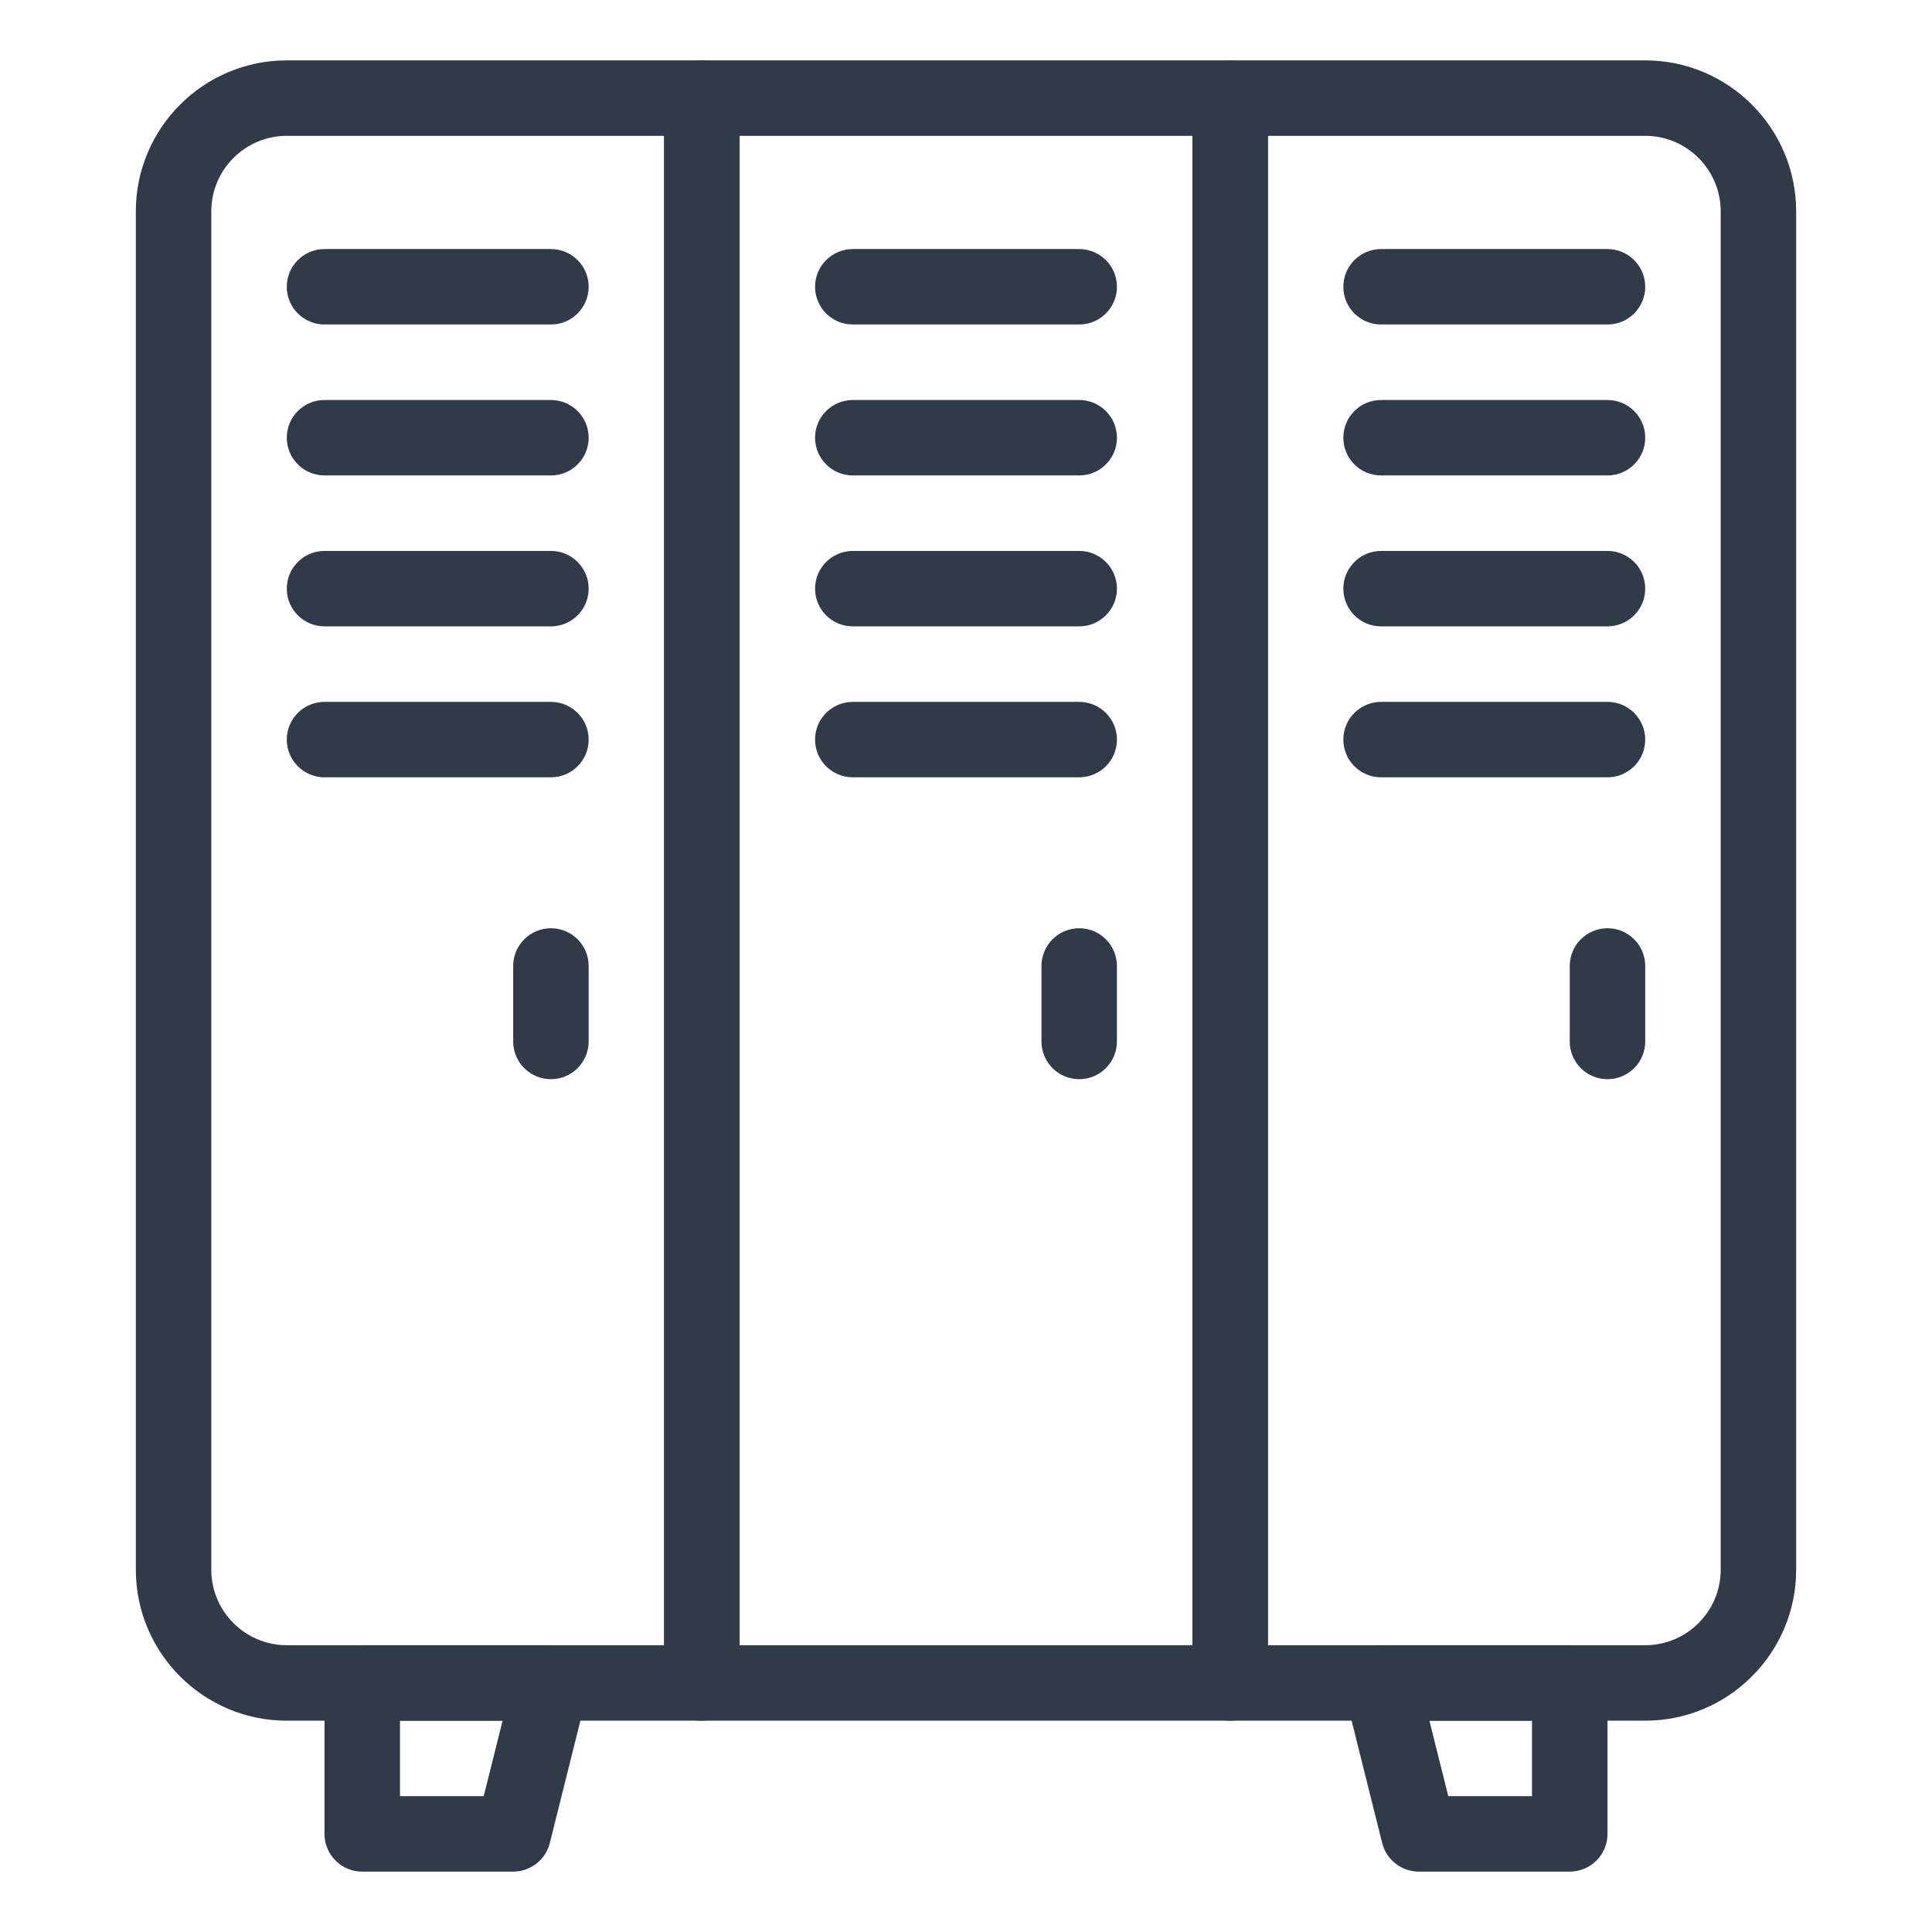 <?xml version="1.0" encoding="UTF-8"?> <svg xmlns="http://www.w3.org/2000/svg" width="48" height="48" viewBox="0 0 48 48" fill="none"><path d="M17.438 42.75H7.125C5.057 42.75 3.375 41.068 3.375 39V5.25C3.375 3.182 5.057 1.5 7.125 1.5H17.438C17.955 1.5 18.375 1.92 18.375 2.438V41.812C18.375 42.33 17.955 42.75 17.438 42.75ZM7.125 3.375C6.091 3.375 5.25 4.216 5.25 5.25V39C5.25 40.034 6.091 40.875 7.125 40.875H16.5V3.375H7.125Z" fill="#313A49"></path><path d="M13.688 8.062H8.062C7.545 8.062 7.125 7.643 7.125 7.125C7.125 6.607 7.545 6.188 8.062 6.188H13.688C14.205 6.188 14.625 6.607 14.625 7.125C14.625 7.643 14.205 8.062 13.688 8.062ZM13.688 11.812H8.062C7.545 11.812 7.125 11.393 7.125 10.875C7.125 10.357 7.545 9.938 8.062 9.938H13.688C14.205 9.938 14.625 10.357 14.625 10.875C14.625 11.393 14.205 11.812 13.688 11.812ZM13.688 15.562H8.062C7.545 15.562 7.125 15.143 7.125 14.625C7.125 14.107 7.545 13.688 8.062 13.688H13.688C14.205 13.688 14.625 14.107 14.625 14.625C14.625 15.143 14.205 15.562 13.688 15.562ZM13.688 19.312H8.062C7.545 19.312 7.125 18.893 7.125 18.375C7.125 17.857 7.545 17.438 8.062 17.438H13.688C14.205 17.438 14.625 17.857 14.625 18.375C14.625 18.893 14.205 19.312 13.688 19.312ZM13.688 26.812C13.17 26.812 12.75 26.393 12.75 25.875V24C12.75 23.482 13.17 23.062 13.688 23.062C14.205 23.062 14.625 23.482 14.625 24V25.875C14.625 26.393 14.205 26.812 13.688 26.812ZM30.562 42.75H17.438C16.92 42.75 16.5 42.33 16.5 41.812V2.438C16.5 1.92 16.92 1.5 17.438 1.5H30.562C31.08 1.5 31.5 1.92 31.5 2.438V41.812C31.5 42.33 31.08 42.75 30.562 42.75ZM18.375 40.875H29.625V3.375H18.375V40.875Z" fill="#313A49"></path><path d="M26.812 8.062H21.188C20.67 8.062 20.25 7.643 20.25 7.125C20.25 6.607 20.67 6.188 21.188 6.188H26.812C27.33 6.188 27.75 6.607 27.75 7.125C27.75 7.643 27.33 8.062 26.812 8.062ZM26.812 11.812H21.188C20.67 11.812 20.25 11.393 20.25 10.875C20.25 10.357 20.67 9.938 21.188 9.938H26.812C27.33 9.938 27.75 10.357 27.75 10.875C27.75 11.393 27.33 11.812 26.812 11.812ZM26.812 15.562H21.188C20.67 15.562 20.25 15.143 20.25 14.625C20.25 14.107 20.67 13.688 21.188 13.688H26.812C27.33 13.688 27.75 14.107 27.75 14.625C27.75 15.143 27.33 15.562 26.812 15.562ZM26.812 19.312H21.188C20.67 19.312 20.25 18.893 20.25 18.375C20.25 17.857 20.67 17.438 21.188 17.438H26.812C27.33 17.438 27.75 17.857 27.75 18.375C27.75 18.893 27.33 19.312 26.812 19.312ZM26.812 26.812C26.295 26.812 25.875 26.393 25.875 25.875V24C25.875 23.482 26.295 23.062 26.812 23.062C27.33 23.062 27.75 23.482 27.75 24V25.875C27.75 26.393 27.33 26.812 26.812 26.812ZM40.875 42.75H30.562C30.045 42.75 29.625 42.33 29.625 41.812V2.438C29.625 1.92 30.045 1.5 30.562 1.5H40.875C42.943 1.5 44.625 3.182 44.625 5.25V39C44.625 41.068 42.943 42.75 40.875 42.75ZM31.5 40.875H40.875C41.909 40.875 42.75 40.034 42.75 39V5.25C42.75 4.216 41.909 3.375 40.875 3.375H31.5V40.875Z" fill="#313A49"></path><path d="M39.938 8.062H34.312C33.795 8.062 33.375 7.643 33.375 7.125C33.375 6.607 33.795 6.188 34.312 6.188H39.938C40.455 6.188 40.875 6.607 40.875 7.125C40.875 7.643 40.455 8.062 39.938 8.062ZM39.938 11.812H34.312C33.795 11.812 33.375 11.393 33.375 10.875C33.375 10.357 33.795 9.938 34.312 9.938H39.938C40.455 9.938 40.875 10.357 40.875 10.875C40.875 11.393 40.455 11.812 39.938 11.812ZM39.938 15.562H34.312C33.795 15.562 33.375 15.143 33.375 14.625C33.375 14.107 33.795 13.688 34.312 13.688H39.938C40.455 13.688 40.875 14.107 40.875 14.625C40.875 15.143 40.455 15.562 39.938 15.562ZM39.938 19.312H34.312C33.795 19.312 33.375 18.893 33.375 18.375C33.375 17.857 33.795 17.438 34.312 17.438H39.938C40.455 17.438 40.875 17.857 40.875 18.375C40.875 18.893 40.455 19.312 39.938 19.312ZM39.938 26.812C39.42 26.812 39 26.393 39 25.875V24C39 23.482 39.42 23.062 39.938 23.062C40.455 23.062 40.875 23.482 40.875 24V25.875C40.875 26.393 40.455 26.812 39.938 26.812ZM12.75 46.5H9C8.482 46.5 8.062 46.08 8.062 45.562V41.812C8.062 41.295 8.482 40.875 9 40.875H13.688C13.83 40.875 13.971 40.907 14.099 40.97C14.227 41.032 14.339 41.123 14.427 41.236C14.514 41.348 14.575 41.479 14.605 41.618C14.634 41.757 14.632 41.902 14.597 42.04L13.66 45.79C13.609 45.993 13.492 46.173 13.327 46.301C13.162 46.43 12.959 46.5 12.75 46.5ZM9.938 44.625H12.018L12.487 42.75H9.938V44.625ZM39 46.5H35.25C35.041 46.5 34.838 46.43 34.673 46.301C34.508 46.173 34.391 45.993 34.34 45.79L33.403 42.04C33.368 41.902 33.366 41.757 33.395 41.618C33.425 41.479 33.486 41.348 33.574 41.236C33.661 41.123 33.773 41.032 33.901 40.97C34.029 40.907 34.17 40.875 34.312 40.875H39C39.518 40.875 39.938 41.295 39.938 41.812V45.562C39.938 46.08 39.518 46.5 39 46.5ZM35.982 44.625H38.062V42.75H35.513L35.982 44.625Z" fill="#313A49"></path></svg> 